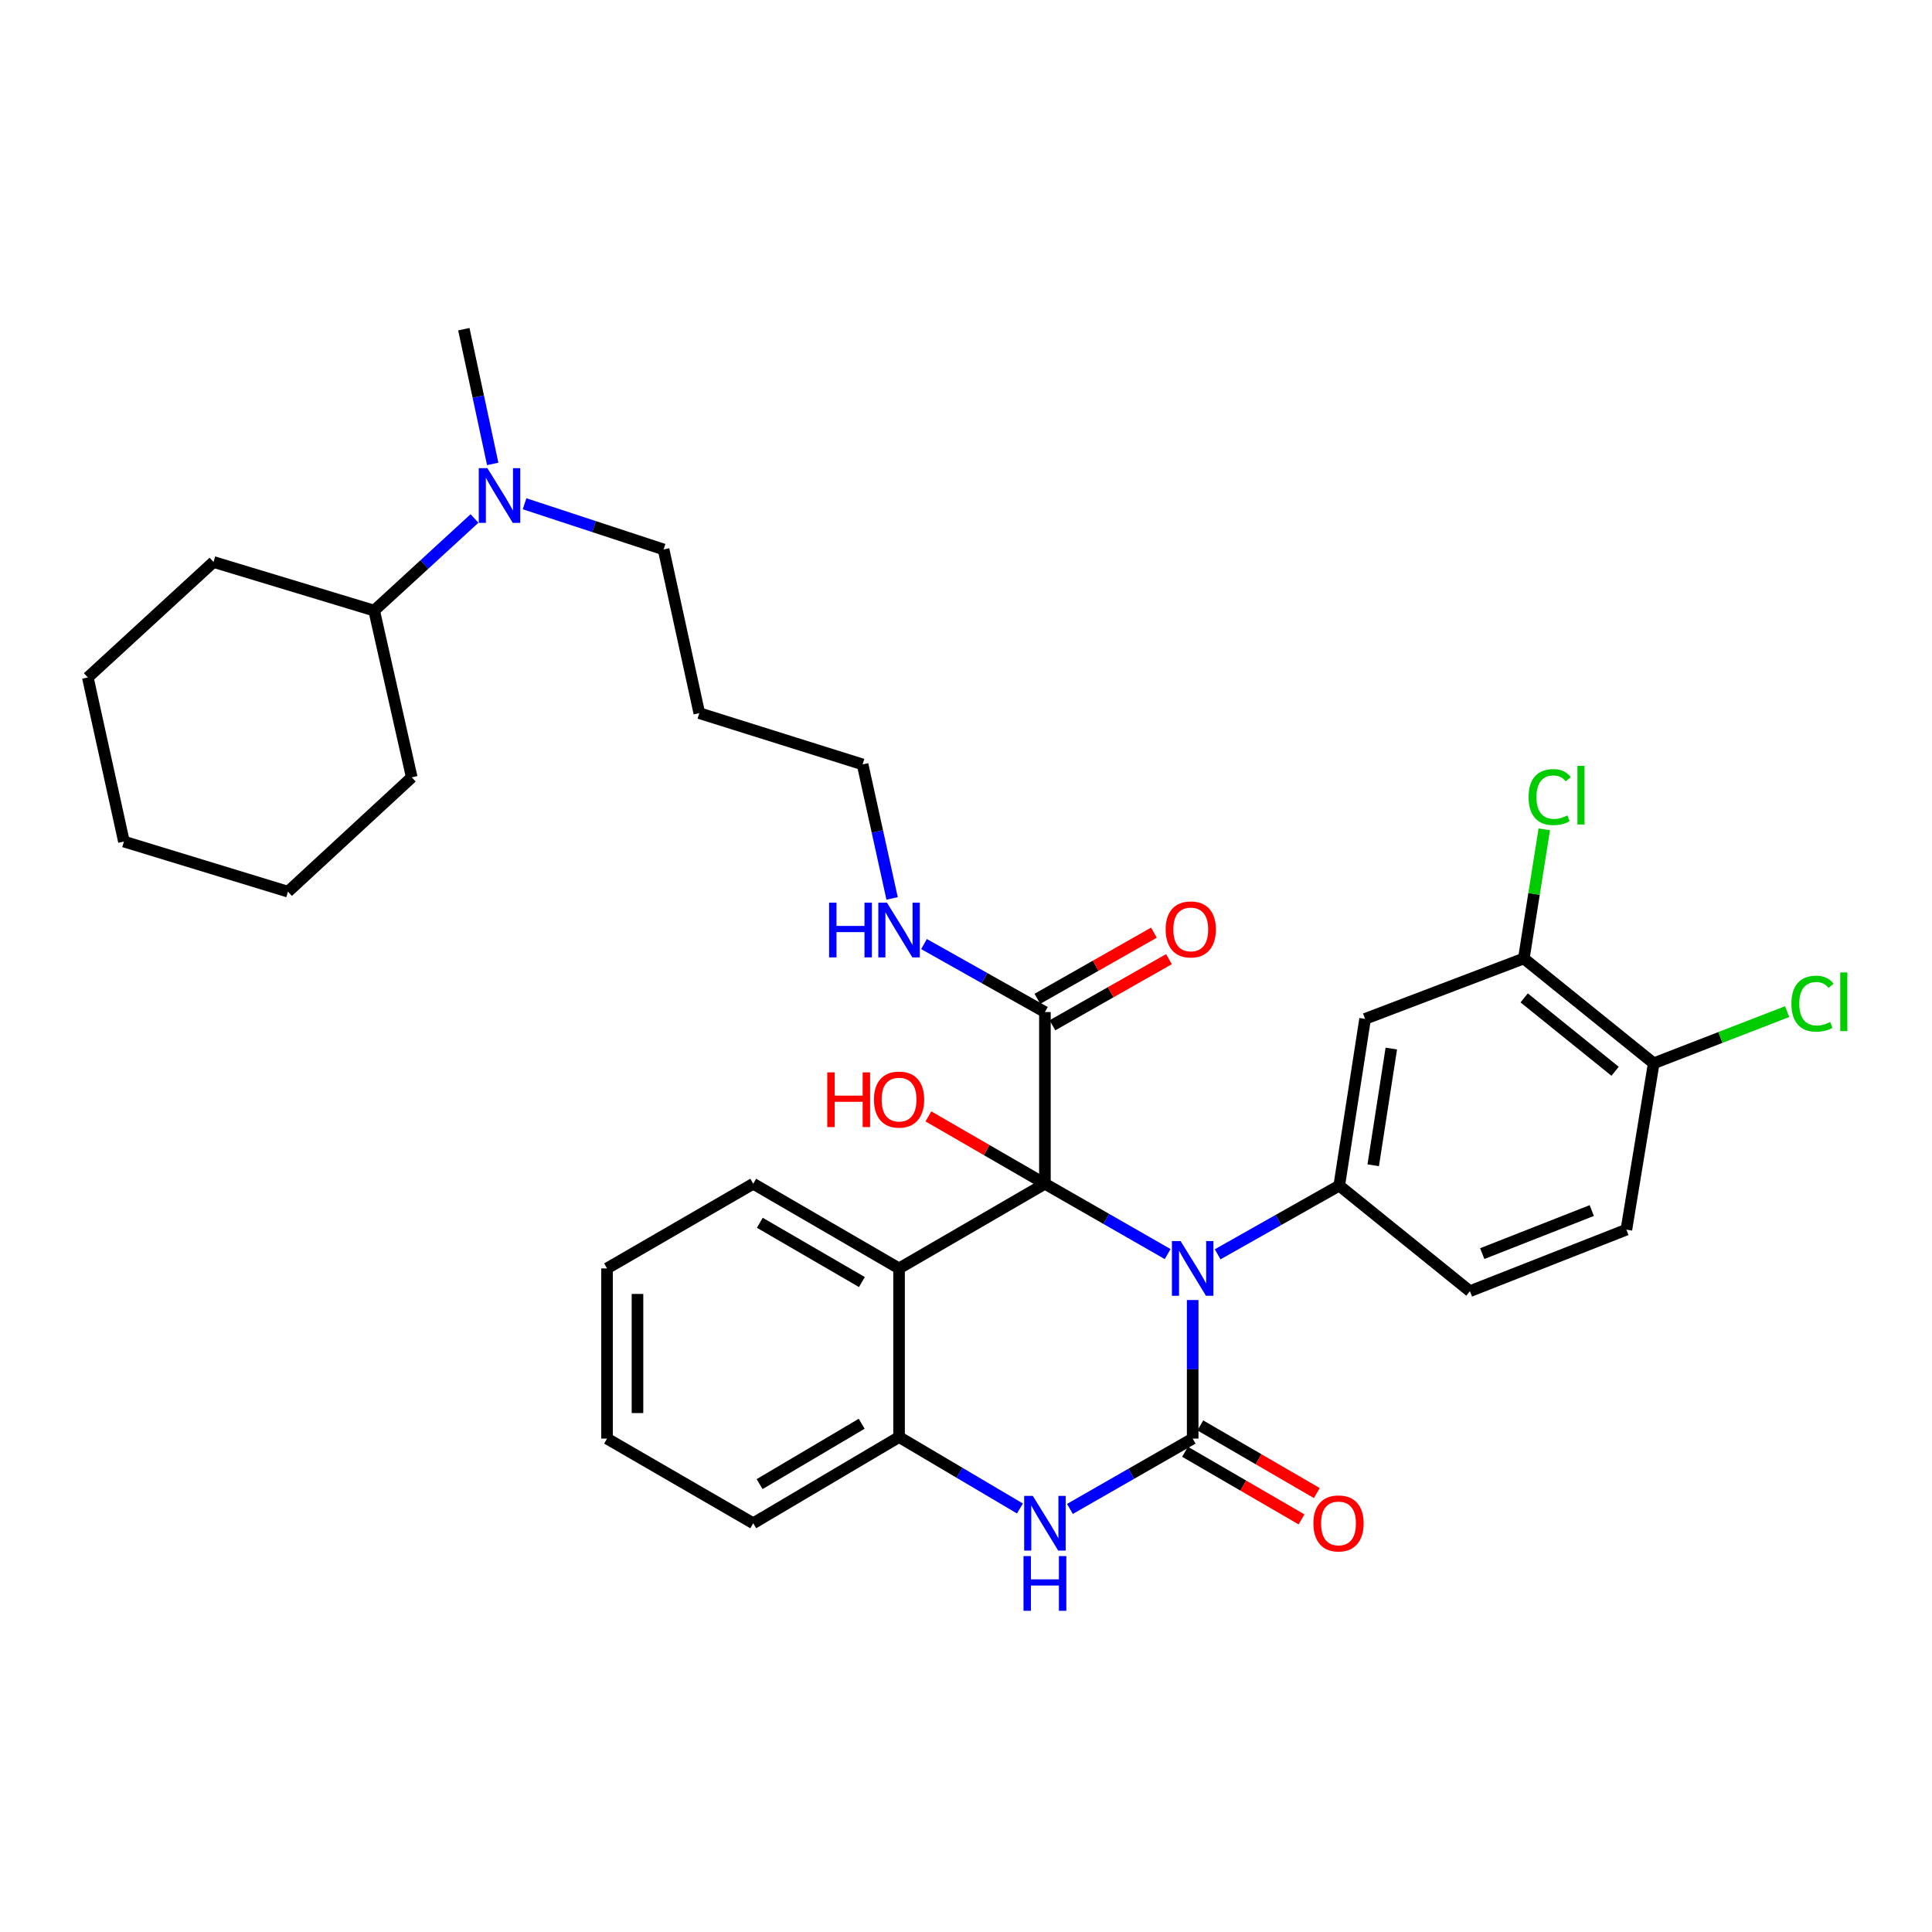 <?xml version='1.0' encoding='iso-8859-1'?>
<svg version='1.1' baseProfile='full'
              xmlns='http://www.w3.org/2000/svg'
                      xmlns:rdkit='http://www.rdkit.org/xml'
                      xmlns:xlink='http://www.w3.org/1999/xlink'
                  xml:space='preserve'
width='1000px' height='1000px' viewBox='0 0 1000 1000'>
<!-- END OF HEADER -->
<rect style='opacity:1.0;fill:#FFFFFF;stroke:none' width='1000' height='1000' x='0' y='0'> </rect>
<path class='bond-0' d='M 604.384,649.11 L 572.615,630.907' style='fill:none;fill-rule:evenodd;stroke:#0000FF;stroke-width:6px;stroke-linecap:butt;stroke-linejoin:miter;stroke-opacity:1' />
<path class='bond-0' d='M 572.615,630.907 L 540.846,612.703' style='fill:none;fill-rule:evenodd;stroke:#000000;stroke-width:6px;stroke-linecap:butt;stroke-linejoin:miter;stroke-opacity:1' />
<path class='bond-1' d='M 617.328,672.889 L 617.328,708.751' style='fill:none;fill-rule:evenodd;stroke:#0000FF;stroke-width:6px;stroke-linecap:butt;stroke-linejoin:miter;stroke-opacity:1' />
<path class='bond-1' d='M 617.328,708.751 L 617.328,744.613' style='fill:none;fill-rule:evenodd;stroke:#000000;stroke-width:6px;stroke-linecap:butt;stroke-linejoin:miter;stroke-opacity:1' />
<path class='bond-4' d='M 630.246,649.23 L 661.717,631.453' style='fill:none;fill-rule:evenodd;stroke:#0000FF;stroke-width:6px;stroke-linecap:butt;stroke-linejoin:miter;stroke-opacity:1' />
<path class='bond-4' d='M 661.717,631.453 L 693.187,613.675' style='fill:none;fill-rule:evenodd;stroke:#000000;stroke-width:6px;stroke-linecap:butt;stroke-linejoin:miter;stroke-opacity:1' />
<path class='bond-2' d='M 540.846,612.703 L 465.354,656.527' style='fill:none;fill-rule:evenodd;stroke:#000000;stroke-width:6px;stroke-linecap:butt;stroke-linejoin:miter;stroke-opacity:1' />
<path class='bond-6' d='M 540.846,612.703 L 540.846,523.838' style='fill:none;fill-rule:evenodd;stroke:#000000;stroke-width:6px;stroke-linecap:butt;stroke-linejoin:miter;stroke-opacity:1' />
<path class='bond-12' d='M 540.846,612.703 L 510.69,595.267' style='fill:none;fill-rule:evenodd;stroke:#000000;stroke-width:6px;stroke-linecap:butt;stroke-linejoin:miter;stroke-opacity:1' />
<path class='bond-12' d='M 510.69,595.267 L 480.534,577.832' style='fill:none;fill-rule:evenodd;stroke:#FF0000;stroke-width:6px;stroke-linecap:butt;stroke-linejoin:miter;stroke-opacity:1' />
<path class='bond-3' d='M 617.328,744.613 L 585.559,762.816' style='fill:none;fill-rule:evenodd;stroke:#000000;stroke-width:6px;stroke-linecap:butt;stroke-linejoin:miter;stroke-opacity:1' />
<path class='bond-3' d='M 585.559,762.816 L 553.79,781.02' style='fill:none;fill-rule:evenodd;stroke:#0000FF;stroke-width:6px;stroke-linecap:butt;stroke-linejoin:miter;stroke-opacity:1' />
<path class='bond-9' d='M 613.37,751.429 L 643.521,768.934' style='fill:none;fill-rule:evenodd;stroke:#000000;stroke-width:6px;stroke-linecap:butt;stroke-linejoin:miter;stroke-opacity:1' />
<path class='bond-9' d='M 643.521,768.934 L 673.671,786.439' style='fill:none;fill-rule:evenodd;stroke:#FF0000;stroke-width:6px;stroke-linecap:butt;stroke-linejoin:miter;stroke-opacity:1' />
<path class='bond-9' d='M 621.285,737.796 L 651.436,755.301' style='fill:none;fill-rule:evenodd;stroke:#000000;stroke-width:6px;stroke-linecap:butt;stroke-linejoin:miter;stroke-opacity:1' />
<path class='bond-9' d='M 651.436,755.301 L 681.586,772.806' style='fill:none;fill-rule:evenodd;stroke:#FF0000;stroke-width:6px;stroke-linecap:butt;stroke-linejoin:miter;stroke-opacity:1' />
<path class='bond-20' d='M 465.354,656.527 L 389.871,612.703' style='fill:none;fill-rule:evenodd;stroke:#000000;stroke-width:6px;stroke-linecap:butt;stroke-linejoin:miter;stroke-opacity:1' />
<path class='bond-20' d='M 446.117,663.587 L 393.279,632.91' style='fill:none;fill-rule:evenodd;stroke:#000000;stroke-width:6px;stroke-linecap:butt;stroke-linejoin:miter;stroke-opacity:1' />
<path class='bond-33' d='M 465.354,656.527 L 465.354,743.807' style='fill:none;fill-rule:evenodd;stroke:#000000;stroke-width:6px;stroke-linecap:butt;stroke-linejoin:miter;stroke-opacity:1' />
<path class='bond-5' d='M 527.914,780.791 L 496.634,762.299' style='fill:none;fill-rule:evenodd;stroke:#0000FF;stroke-width:6px;stroke-linecap:butt;stroke-linejoin:miter;stroke-opacity:1' />
<path class='bond-5' d='M 496.634,762.299 L 465.354,743.807' style='fill:none;fill-rule:evenodd;stroke:#000000;stroke-width:6px;stroke-linecap:butt;stroke-linejoin:miter;stroke-opacity:1' />
<path class='bond-7' d='M 693.187,613.675 L 706.569,527.368' style='fill:none;fill-rule:evenodd;stroke:#000000;stroke-width:6px;stroke-linecap:butt;stroke-linejoin:miter;stroke-opacity:1' />
<path class='bond-7' d='M 710.772,603.145 L 720.14,542.729' style='fill:none;fill-rule:evenodd;stroke:#000000;stroke-width:6px;stroke-linecap:butt;stroke-linejoin:miter;stroke-opacity:1' />
<path class='bond-10' d='M 693.187,613.675 L 760.824,668.315' style='fill:none;fill-rule:evenodd;stroke:#000000;stroke-width:6px;stroke-linecap:butt;stroke-linejoin:miter;stroke-opacity:1' />
<path class='bond-22' d='M 465.354,743.807 L 389.871,788.437' style='fill:none;fill-rule:evenodd;stroke:#000000;stroke-width:6px;stroke-linecap:butt;stroke-linejoin:miter;stroke-opacity:1' />
<path class='bond-22' d='M 446.009,736.932 L 393.17,768.173' style='fill:none;fill-rule:evenodd;stroke:#000000;stroke-width:6px;stroke-linecap:butt;stroke-linejoin:miter;stroke-opacity:1' />
<path class='bond-13' d='M 544.737,530.693 L 574.898,513.573' style='fill:none;fill-rule:evenodd;stroke:#000000;stroke-width:6px;stroke-linecap:butt;stroke-linejoin:miter;stroke-opacity:1' />
<path class='bond-13' d='M 574.898,513.573 L 605.059,496.452' style='fill:none;fill-rule:evenodd;stroke:#FF0000;stroke-width:6px;stroke-linecap:butt;stroke-linejoin:miter;stroke-opacity:1' />
<path class='bond-13' d='M 536.955,516.984 L 567.116,499.863' style='fill:none;fill-rule:evenodd;stroke:#000000;stroke-width:6px;stroke-linecap:butt;stroke-linejoin:miter;stroke-opacity:1' />
<path class='bond-13' d='M 567.116,499.863 L 597.277,482.743' style='fill:none;fill-rule:evenodd;stroke:#FF0000;stroke-width:6px;stroke-linecap:butt;stroke-linejoin:miter;stroke-opacity:1' />
<path class='bond-16' d='M 540.846,523.838 L 509.553,506.239' style='fill:none;fill-rule:evenodd;stroke:#000000;stroke-width:6px;stroke-linecap:butt;stroke-linejoin:miter;stroke-opacity:1' />
<path class='bond-16' d='M 509.553,506.239 L 478.259,488.639' style='fill:none;fill-rule:evenodd;stroke:#0000FF;stroke-width:6px;stroke-linecap:butt;stroke-linejoin:miter;stroke-opacity:1' />
<path class='bond-8' d='M 706.569,527.368 L 788.726,496.103' style='fill:none;fill-rule:evenodd;stroke:#000000;stroke-width:6px;stroke-linecap:butt;stroke-linejoin:miter;stroke-opacity:1' />
<path class='bond-18' d='M 788.726,496.103 L 794.02,462.686' style='fill:none;fill-rule:evenodd;stroke:#000000;stroke-width:6px;stroke-linecap:butt;stroke-linejoin:miter;stroke-opacity:1' />
<path class='bond-18' d='M 794.02,462.686 L 799.315,429.269' style='fill:none;fill-rule:evenodd;stroke:#00CC00;stroke-width:6px;stroke-linecap:butt;stroke-linejoin:miter;stroke-opacity:1' />
<path class='bond-34' d='M 788.726,496.103 L 855.959,550.366' style='fill:none;fill-rule:evenodd;stroke:#000000;stroke-width:6px;stroke-linecap:butt;stroke-linejoin:miter;stroke-opacity:1' />
<path class='bond-34' d='M 788.91,516.509 L 835.974,554.493' style='fill:none;fill-rule:evenodd;stroke:#000000;stroke-width:6px;stroke-linecap:butt;stroke-linejoin:miter;stroke-opacity:1' />
<path class='bond-15' d='M 760.824,668.315 L 841.815,636.472' style='fill:none;fill-rule:evenodd;stroke:#000000;stroke-width:6px;stroke-linecap:butt;stroke-linejoin:miter;stroke-opacity:1' />
<path class='bond-15' d='M 767.204,648.868 L 823.898,626.578' style='fill:none;fill-rule:evenodd;stroke:#000000;stroke-width:6px;stroke-linecap:butt;stroke-linejoin:miter;stroke-opacity:1' />
<path class='bond-11' d='M 855.959,550.366 L 841.815,636.472' style='fill:none;fill-rule:evenodd;stroke:#000000;stroke-width:6px;stroke-linecap:butt;stroke-linejoin:miter;stroke-opacity:1' />
<path class='bond-19' d='M 855.959,550.366 L 890.493,536.986' style='fill:none;fill-rule:evenodd;stroke:#000000;stroke-width:6px;stroke-linecap:butt;stroke-linejoin:miter;stroke-opacity:1' />
<path class='bond-19' d='M 890.493,536.986 L 925.027,523.607' style='fill:none;fill-rule:evenodd;stroke:#00CC00;stroke-width:6px;stroke-linecap:butt;stroke-linejoin:miter;stroke-opacity:1' />
<path class='bond-14' d='M 271.515,260.745 L 307.494,272.569' style='fill:none;fill-rule:evenodd;stroke:#0000FF;stroke-width:6px;stroke-linecap:butt;stroke-linejoin:miter;stroke-opacity:1' />
<path class='bond-14' d='M 307.494,272.569 L 343.472,284.392' style='fill:none;fill-rule:evenodd;stroke:#000000;stroke-width:6px;stroke-linecap:butt;stroke-linejoin:miter;stroke-opacity:1' />
<path class='bond-17' d='M 245.598,268.364 L 219.634,292.204' style='fill:none;fill-rule:evenodd;stroke:#0000FF;stroke-width:6px;stroke-linecap:butt;stroke-linejoin:miter;stroke-opacity:1' />
<path class='bond-17' d='M 219.634,292.204 L 193.671,316.043' style='fill:none;fill-rule:evenodd;stroke:#000000;stroke-width:6px;stroke-linecap:butt;stroke-linejoin:miter;stroke-opacity:1' />
<path class='bond-25' d='M 255.031,240.12 L 247.555,205.252' style='fill:none;fill-rule:evenodd;stroke:#0000FF;stroke-width:6px;stroke-linecap:butt;stroke-linejoin:miter;stroke-opacity:1' />
<path class='bond-25' d='M 247.555,205.252 L 240.078,170.384' style='fill:none;fill-rule:evenodd;stroke:#000000;stroke-width:6px;stroke-linecap:butt;stroke-linejoin:miter;stroke-opacity:1' />
<path class='bond-24' d='M 461.753,465.026 L 454.117,430.343' style='fill:none;fill-rule:evenodd;stroke:#0000FF;stroke-width:6px;stroke-linecap:butt;stroke-linejoin:miter;stroke-opacity:1' />
<path class='bond-24' d='M 454.117,430.343 L 446.481,395.66' style='fill:none;fill-rule:evenodd;stroke:#000000;stroke-width:6px;stroke-linecap:butt;stroke-linejoin:miter;stroke-opacity:1' />
<path class='bond-26' d='M 193.671,316.043 L 213.122,402.342' style='fill:none;fill-rule:evenodd;stroke:#000000;stroke-width:6px;stroke-linecap:butt;stroke-linejoin:miter;stroke-opacity:1' />
<path class='bond-27' d='M 193.671,316.043 L 110.507,290.882' style='fill:none;fill-rule:evenodd;stroke:#000000;stroke-width:6px;stroke-linecap:butt;stroke-linejoin:miter;stroke-opacity:1' />
<path class='bond-28' d='M 389.871,612.703 L 314.195,656.527' style='fill:none;fill-rule:evenodd;stroke:#000000;stroke-width:6px;stroke-linecap:butt;stroke-linejoin:miter;stroke-opacity:1' />
<path class='bond-21' d='M 361.96,369.124 L 446.481,395.66' style='fill:none;fill-rule:evenodd;stroke:#000000;stroke-width:6px;stroke-linecap:butt;stroke-linejoin:miter;stroke-opacity:1' />
<path class='bond-23' d='M 361.96,369.124 L 343.472,284.392' style='fill:none;fill-rule:evenodd;stroke:#000000;stroke-width:6px;stroke-linecap:butt;stroke-linejoin:miter;stroke-opacity:1' />
<path class='bond-29' d='M 389.871,788.437 L 314.195,744.613' style='fill:none;fill-rule:evenodd;stroke:#000000;stroke-width:6px;stroke-linecap:butt;stroke-linejoin:miter;stroke-opacity:1' />
<path class='bond-31' d='M 213.122,402.342 L 149.059,461.527' style='fill:none;fill-rule:evenodd;stroke:#000000;stroke-width:6px;stroke-linecap:butt;stroke-linejoin:miter;stroke-opacity:1' />
<path class='bond-30' d='M 110.507,290.882 L 45.455,350.654' style='fill:none;fill-rule:evenodd;stroke:#000000;stroke-width:6px;stroke-linecap:butt;stroke-linejoin:miter;stroke-opacity:1' />
<path class='bond-35' d='M 314.195,656.527 L 314.195,744.613' style='fill:none;fill-rule:evenodd;stroke:#000000;stroke-width:6px;stroke-linecap:butt;stroke-linejoin:miter;stroke-opacity:1' />
<path class='bond-35' d='M 329.959,669.74 L 329.959,731.4' style='fill:none;fill-rule:evenodd;stroke:#000000;stroke-width:6px;stroke-linecap:butt;stroke-linejoin:miter;stroke-opacity:1' />
<path class='bond-32' d='M 45.455,350.654 L 64.144,435.586' style='fill:none;fill-rule:evenodd;stroke:#000000;stroke-width:6px;stroke-linecap:butt;stroke-linejoin:miter;stroke-opacity:1' />
<path class='bond-36' d='M 149.059,461.527 L 64.144,435.586' style='fill:none;fill-rule:evenodd;stroke:#000000;stroke-width:6px;stroke-linecap:butt;stroke-linejoin:miter;stroke-opacity:1' />
<path  class='atom-0' d='M 611.068 642.367
L 620.348 657.367
Q 621.268 658.847, 622.748 661.527
Q 624.228 664.207, 624.308 664.367
L 624.308 642.367
L 628.068 642.367
L 628.068 670.687
L 624.188 670.687
L 614.228 654.287
Q 613.068 652.367, 611.828 650.167
Q 610.628 647.967, 610.268 647.287
L 610.268 670.687
L 606.588 670.687
L 606.588 642.367
L 611.068 642.367
' fill='#0000FF'/>
<path  class='atom-4' d='M 534.586 774.277
L 543.866 789.277
Q 544.786 790.757, 546.266 793.437
Q 547.746 796.117, 547.826 796.277
L 547.826 774.277
L 551.586 774.277
L 551.586 802.597
L 547.706 802.597
L 537.746 786.197
Q 536.586 784.277, 535.346 782.077
Q 534.146 779.877, 533.786 779.197
L 533.786 802.597
L 530.106 802.597
L 530.106 774.277
L 534.586 774.277
' fill='#0000FF'/>
<path  class='atom-4' d='M 529.766 805.429
L 533.606 805.429
L 533.606 817.469
L 548.086 817.469
L 548.086 805.429
L 551.926 805.429
L 551.926 833.749
L 548.086 833.749
L 548.086 820.669
L 533.606 820.669
L 533.606 833.749
L 529.766 833.749
L 529.766 805.429
' fill='#0000FF'/>
<path  class='atom-10' d='M 679.811 788.517
Q 679.811 781.717, 683.171 777.917
Q 686.531 774.117, 692.811 774.117
Q 699.091 774.117, 702.451 777.917
Q 705.811 781.717, 705.811 788.517
Q 705.811 795.397, 702.411 799.317
Q 699.011 803.197, 692.811 803.197
Q 686.571 803.197, 683.171 799.317
Q 679.811 795.437, 679.811 788.517
M 692.811 799.997
Q 697.131 799.997, 699.451 797.117
Q 701.811 794.197, 701.811 788.517
Q 701.811 782.957, 699.451 780.157
Q 697.131 777.317, 692.811 777.317
Q 688.491 777.317, 686.131 780.117
Q 683.811 782.917, 683.811 788.517
Q 683.811 794.237, 686.131 797.117
Q 688.491 799.997, 692.811 799.997
' fill='#FF0000'/>
<path  class='atom-13' d='M 428.194 555.055
L 432.034 555.055
L 432.034 567.095
L 446.514 567.095
L 446.514 555.055
L 450.354 555.055
L 450.354 583.375
L 446.514 583.375
L 446.514 570.295
L 432.034 570.295
L 432.034 583.375
L 428.194 583.375
L 428.194 555.055
' fill='#FF0000'/>
<path  class='atom-13' d='M 452.354 569.135
Q 452.354 562.335, 455.714 558.535
Q 459.074 554.735, 465.354 554.735
Q 471.634 554.735, 474.994 558.535
Q 478.354 562.335, 478.354 569.135
Q 478.354 576.015, 474.954 579.935
Q 471.554 583.815, 465.354 583.815
Q 459.114 583.815, 455.714 579.935
Q 452.354 576.055, 452.354 569.135
M 465.354 580.615
Q 469.674 580.615, 471.994 577.735
Q 474.354 574.815, 474.354 569.135
Q 474.354 563.575, 471.994 560.775
Q 469.674 557.935, 465.354 557.935
Q 461.034 557.935, 458.674 560.735
Q 456.354 563.535, 456.354 569.135
Q 456.354 574.855, 458.674 577.735
Q 461.034 580.615, 465.354 580.615
' fill='#FF0000'/>
<path  class='atom-14' d='M 603.338 481.067
Q 603.338 474.267, 606.698 470.467
Q 610.058 466.667, 616.338 466.667
Q 622.618 466.667, 625.978 470.467
Q 629.338 474.267, 629.338 481.067
Q 629.338 487.947, 625.938 491.867
Q 622.538 495.747, 616.338 495.747
Q 610.098 495.747, 606.698 491.867
Q 603.338 487.987, 603.338 481.067
M 616.338 492.547
Q 620.658 492.547, 622.978 489.667
Q 625.338 486.747, 625.338 481.067
Q 625.338 475.507, 622.978 472.707
Q 620.658 469.867, 616.338 469.867
Q 612.018 469.867, 609.658 472.667
Q 607.338 475.467, 607.338 481.067
Q 607.338 486.787, 609.658 489.667
Q 612.018 492.547, 616.338 492.547
' fill='#FF0000'/>
<path  class='atom-15' d='M 252.28 242.321
L 261.56 257.321
Q 262.48 258.801, 263.96 261.481
Q 265.44 264.161, 265.52 264.321
L 265.52 242.321
L 269.28 242.321
L 269.28 270.641
L 265.4 270.641
L 255.44 254.241
Q 254.28 252.321, 253.04 250.121
Q 251.84 247.921, 251.48 247.241
L 251.48 270.641
L 247.8 270.641
L 247.8 242.321
L 252.28 242.321
' fill='#0000FF'/>
<path  class='atom-17' d='M 429.134 467.221
L 432.974 467.221
L 432.974 479.261
L 447.454 479.261
L 447.454 467.221
L 451.294 467.221
L 451.294 495.541
L 447.454 495.541
L 447.454 482.461
L 432.974 482.461
L 432.974 495.541
L 429.134 495.541
L 429.134 467.221
' fill='#0000FF'/>
<path  class='atom-17' d='M 459.094 467.221
L 468.374 482.221
Q 469.294 483.701, 470.774 486.381
Q 472.254 489.061, 472.334 489.221
L 472.334 467.221
L 476.094 467.221
L 476.094 495.541
L 472.214 495.541
L 462.254 479.141
Q 461.094 477.221, 459.854 475.021
Q 458.654 472.821, 458.294 472.141
L 458.294 495.541
L 454.614 495.541
L 454.614 467.221
L 459.094 467.221
' fill='#0000FF'/>
<path  class='atom-19' d='M 791.196 412.57
Q 791.196 405.53, 794.476 401.85
Q 797.796 398.13, 804.076 398.13
Q 809.916 398.13, 813.036 402.25
L 810.396 404.41
Q 808.116 401.41, 804.076 401.41
Q 799.796 401.41, 797.516 404.29
Q 795.276 407.13, 795.276 412.57
Q 795.276 418.17, 797.596 421.05
Q 799.956 423.93, 804.516 423.93
Q 807.636 423.93, 811.276 422.05
L 812.396 425.05
Q 810.916 426.01, 808.676 426.57
Q 806.436 427.13, 803.956 427.13
Q 797.796 427.13, 794.476 423.37
Q 791.196 419.61, 791.196 412.57
' fill='#00CC00'/>
<path  class='atom-19' d='M 816.476 396.41
L 820.156 396.41
L 820.156 426.77
L 816.476 426.77
L 816.476 396.41
' fill='#00CC00'/>
<path  class='atom-20' d='M 927.231 519.502
Q 927.231 512.462, 930.511 508.782
Q 933.831 505.062, 940.111 505.062
Q 945.951 505.062, 949.071 509.182
L 946.431 511.342
Q 944.151 508.342, 940.111 508.342
Q 935.831 508.342, 933.551 511.222
Q 931.311 514.062, 931.311 519.502
Q 931.311 525.102, 933.631 527.982
Q 935.991 530.862, 940.551 530.862
Q 943.671 530.862, 947.311 528.982
L 948.431 531.982
Q 946.951 532.942, 944.711 533.502
Q 942.471 534.062, 939.991 534.062
Q 933.831 534.062, 930.511 530.302
Q 927.231 526.542, 927.231 519.502
' fill='#00CC00'/>
<path  class='atom-20' d='M 952.511 503.342
L 956.191 503.342
L 956.191 533.702
L 952.511 533.702
L 952.511 503.342
' fill='#00CC00'/>
</svg>
